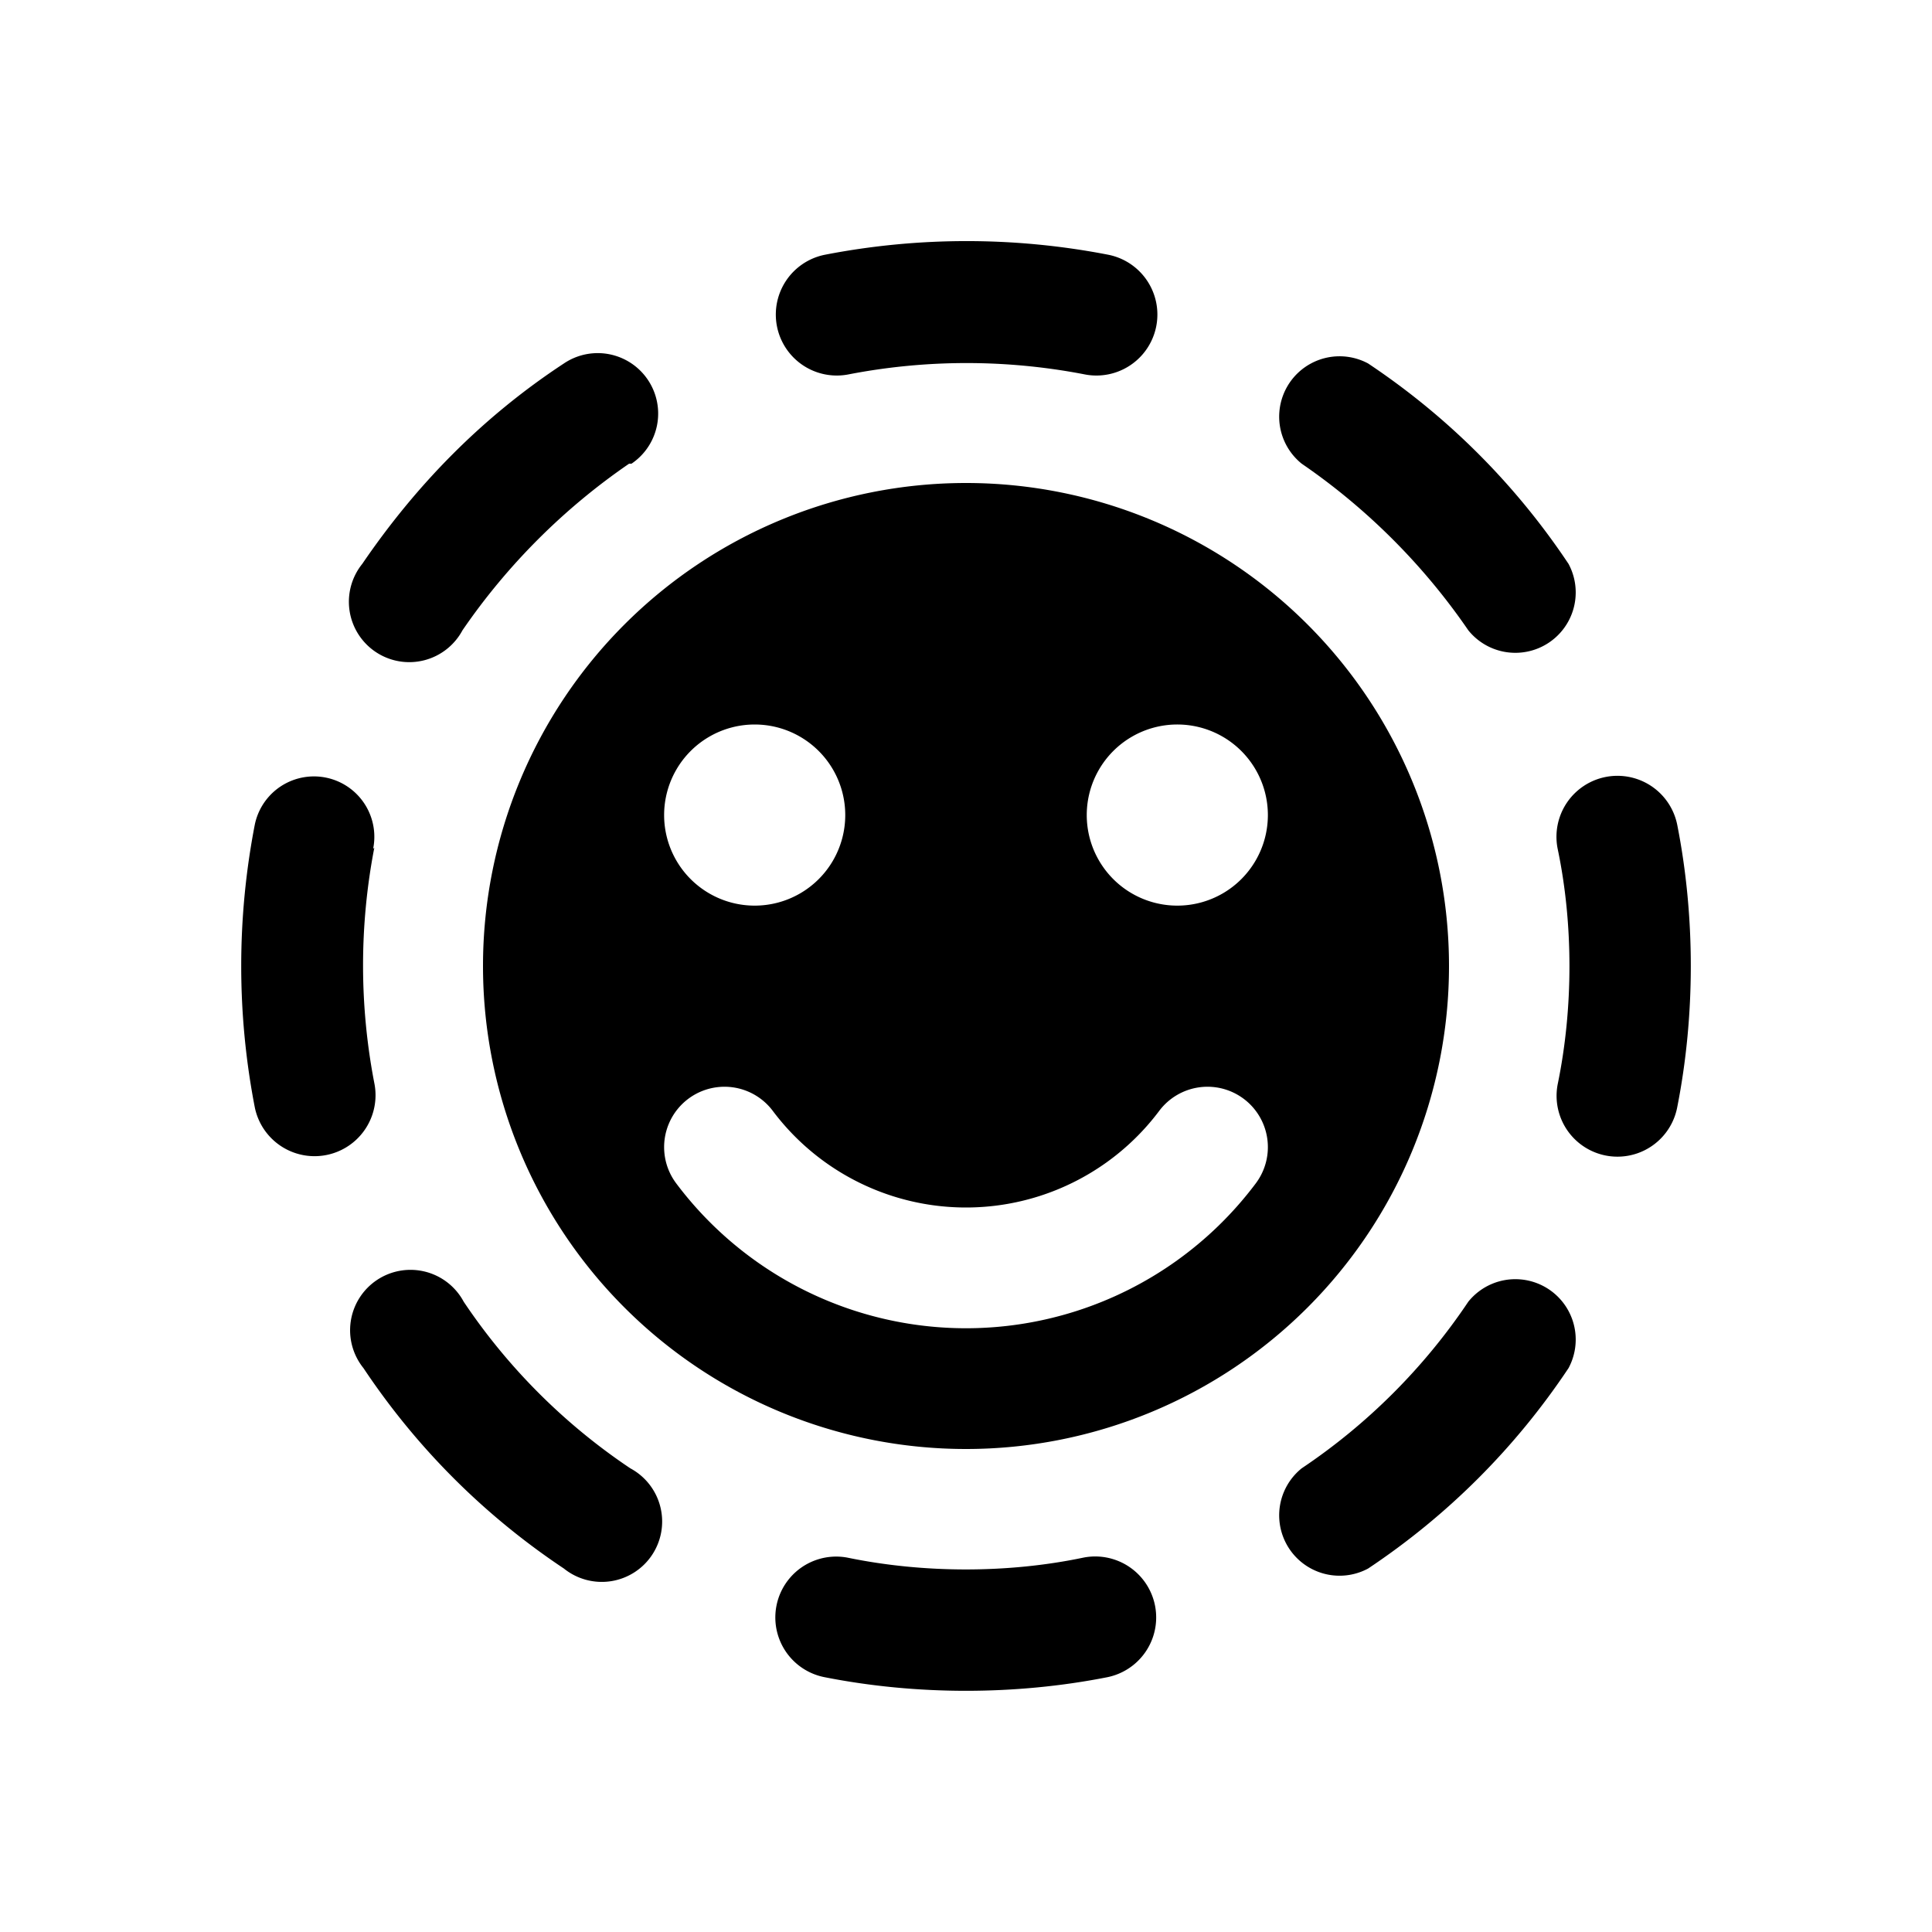 <svg width="16" height="16" viewBox="0 0 16 16" xmlns="http://www.w3.org/2000/svg"><path d="M6.83 2.11a.5.5 0 0 0 .2.99 5.14 5.14 0 0 1 1.95 0 .5.5 0 0 0 .2-.99 6.15 6.15 0 0 0-2.35 0Zm4.5.9a.5.5 0 0 0-.55.83c.54.37 1.01.84 1.38 1.38a.5.5 0 0 0 .83-.55c-.44-.66-1-1.22-1.66-1.66Zm-6.1.83a.5.5 0 1 0-.56-.83C4 3.45 3.45 4.01 3 4.67a.5.5 0 1 0 .83.55c.37-.54.84-1.01 1.38-1.38Zm8.66 2.99a.5.5 0 1 0-.99.2c.13.62.13 1.32 0 1.95a.5.5 0 0 0 .99.19c.15-.76.15-1.58 0-2.34Zm-10.8.2a.5.5 0 0 0-.98-.2 6.15 6.15 0 0 0 0 2.34.5.5 0 1 0 .99-.2 5.14 5.14 0 0 1 0-1.95Zm9.9 4.3a.5.5 0 0 0-.83-.55 5.03 5.03 0 0 1-1.38 1.38.5.5 0 0 0 .55.83c.66-.44 1.22-1 1.66-1.66Zm-9.15-.55a.5.5 0 1 0-.83.55c.44.66 1 1.22 1.66 1.66a.5.5 0 1 0 .55-.83 5.03 5.03 0 0 1-1.38-1.38Zm3.18 2.12a.5.5 0 0 0-.19.99c.76.15 1.58.15 2.34 0a.5.5 0 1 0-.2-.99c-.62.13-1.32.13-1.95 0ZM12 8a4 4 0 1 1-8 0 4 4 0 0 1 8 0Zm-1.7 1.1a.5.5 0 0 0-.7.1 2 2 0 0 1-3.2 0 .5.5 0 0 0-.8.6 3 3 0 0 0 4.8 0 .5.5 0 0 0-.1-.7ZM6.25 7.5a.75.75 0 1 0 0-1.5.75.75 0 0 0 0 1.5Zm4.25-.75a.75.75 0 1 0-1.5 0 .75.75 0 0 0 1.5 0Z"/></svg>